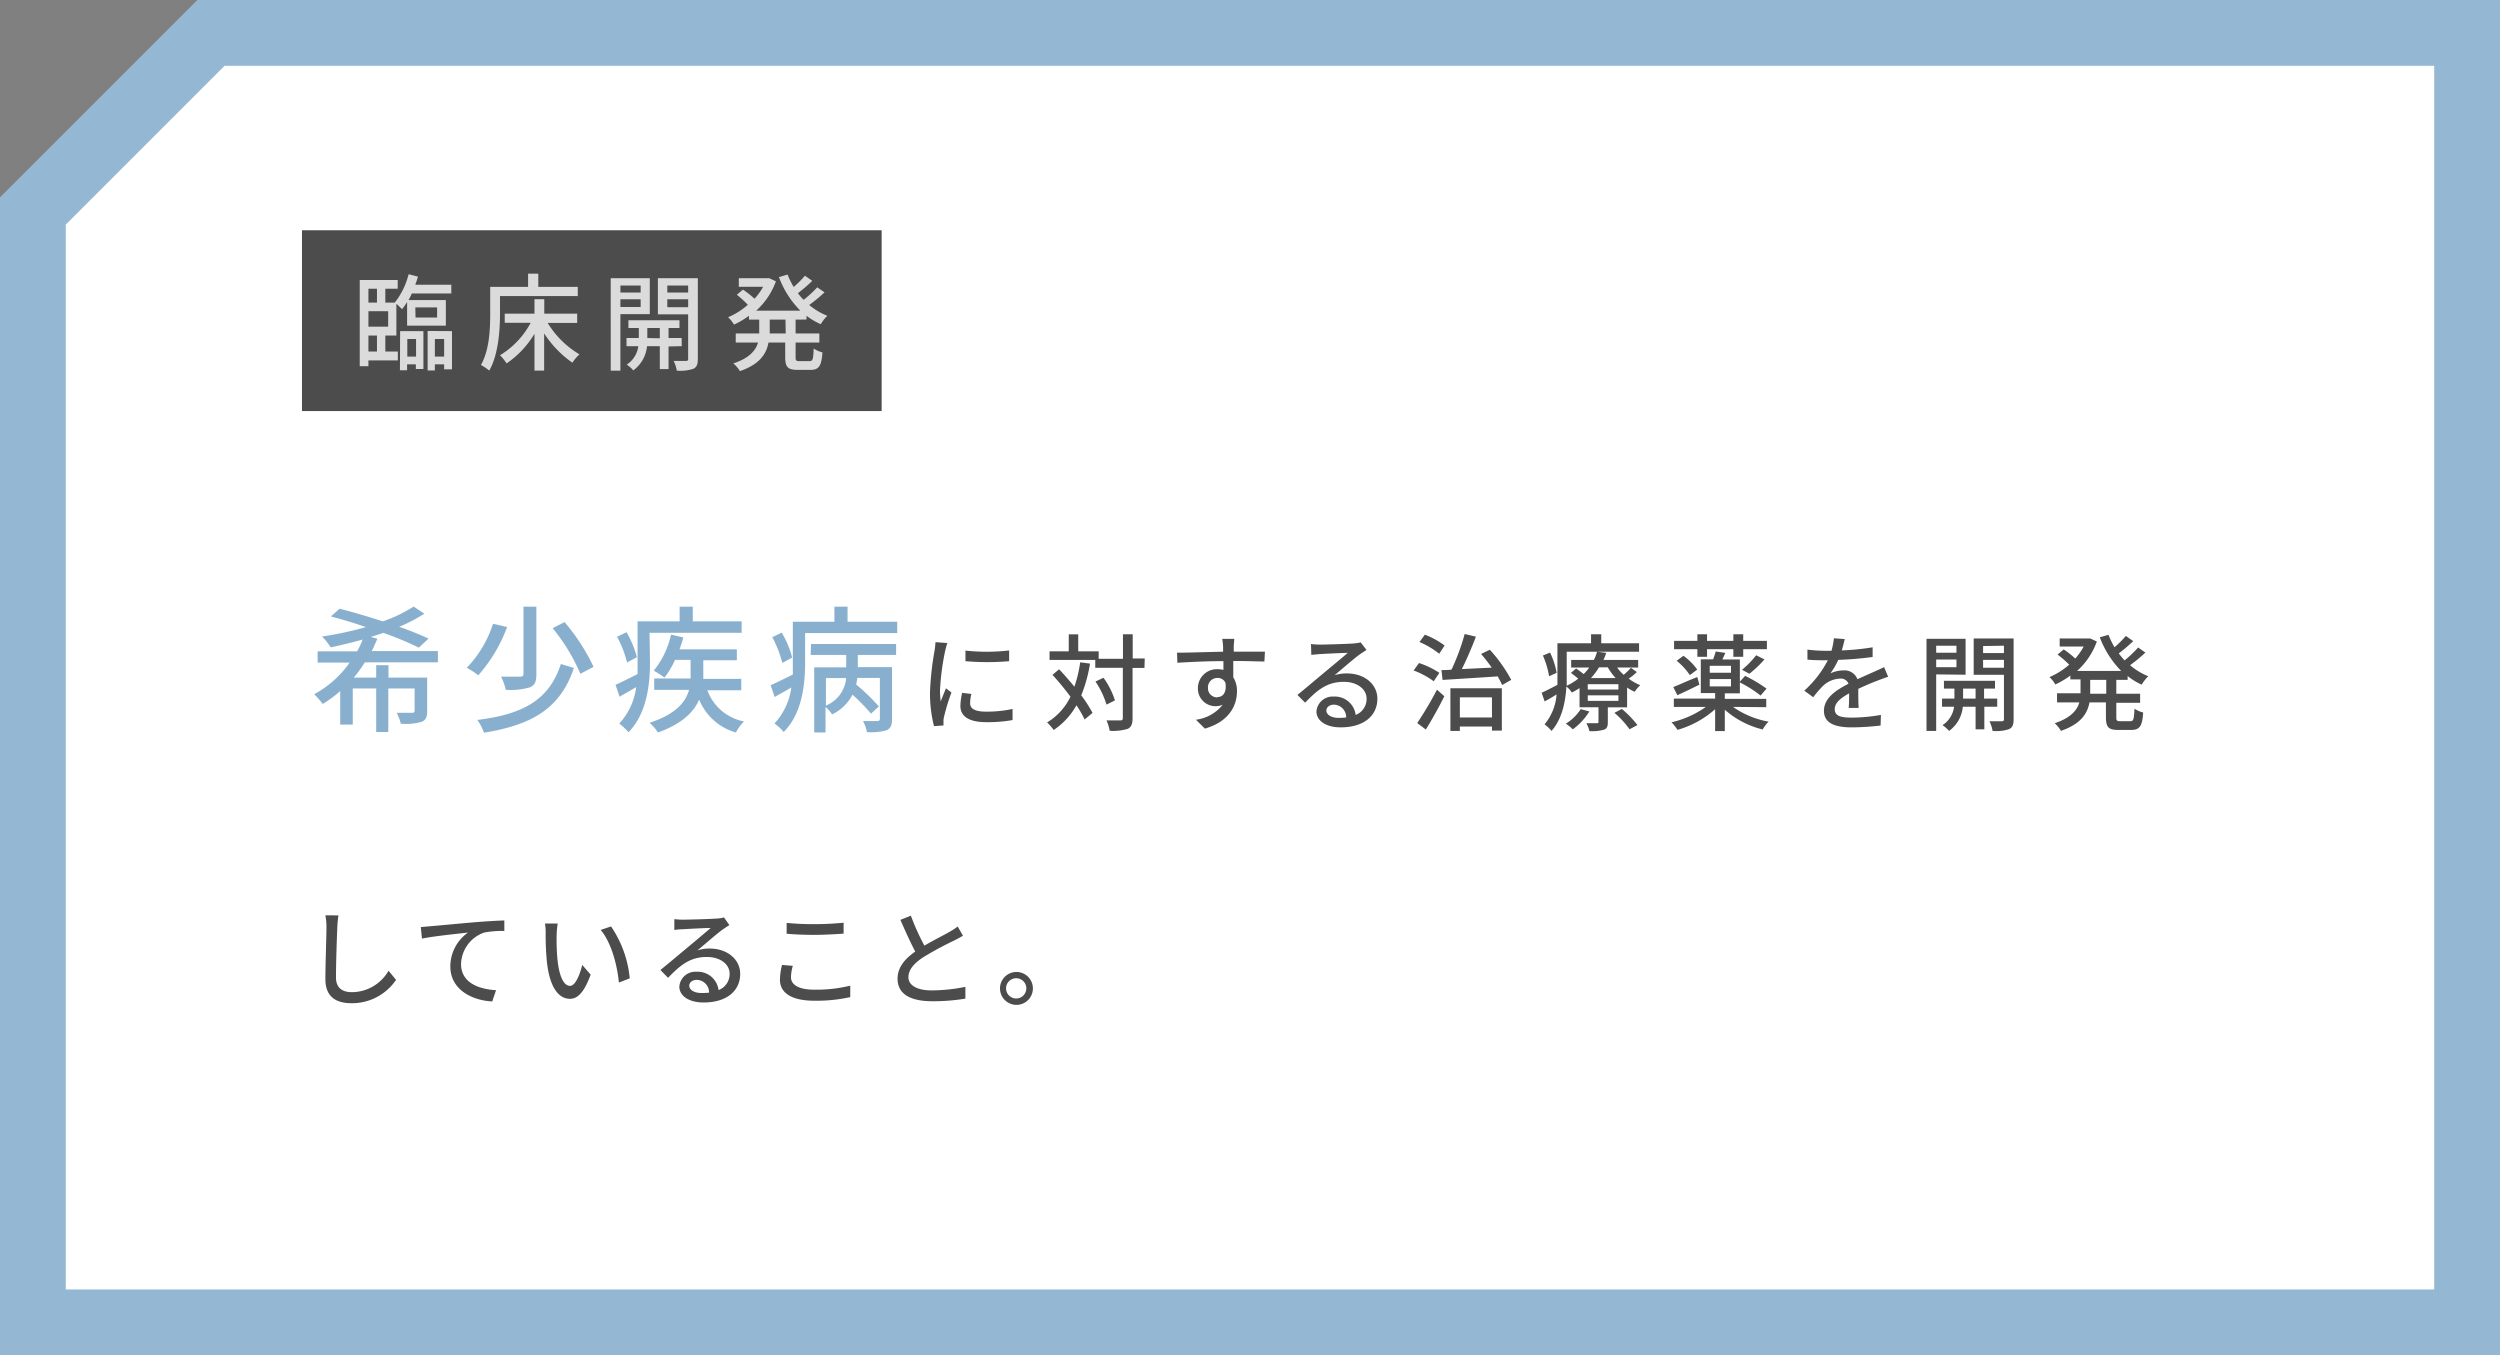 <svg xmlns="http://www.w3.org/2000/svg" width="380" height="206" viewBox="0 0 380 206"><rect x="0" y="0" width="380" height="206" fill="#808080" stroke="none"/><defs><style>.a{fill:#fff}.d{fill:#4c4c4c}</style></defs><polygon class="a" points="5 201 5 32.07 32.07 5 375 5 375 201 5 201"/><path d="M370 10v186H10V34.14L34.14 10H370m10-10H30L0 30v176h380V0z" fill="#94b8d3"/><path d="M55.45 100.68a20.47 20.47 0 01-1.68 2.32h3.41v-1.89h1.87V103h5.88v5.06c0 .91-.18 1.39-.85 1.66a9 9 0 01-3.16.29 6.8 6.8 0 00-.62-1.66h2.33c.27 0 .39-.08.39-.35v-3.35h-4v6.61h-1.84v-6.61h-3.56v5.49h-1.91v-5.1a17.43 17.43 0 01-2.66 1.96 15.37 15.37 0 00-1.29-1.48 15.68 15.68 0 005.38-4.8h-4.86V99h6a12.08 12.08 0 00.84-1.79c-1.63.46-3.27.85-4.85 1.19a10.66 10.66 0 00-1.31-1.65 53 53 0 006.66-1.43 68.65 68.65 0 00-5.33-1.62l1.33-1.17c2 .5 4.33 1.19 6.57 1.92a22 22 0 004.68-2.25l1.63 1.08a25.43 25.43 0 01-3.83 2 44 44 0 014.47 1.79l-1.48 1.37a49.78 49.78 0 00-5.4-2.25c-.61.23-1.27.42-1.9.63l1 .27c-.27.62-.56 1.27-.85 1.87h10.05v1.71zm21.63-5.37a23.06 23.06 0 01-4.39 7.34 10.11 10.11 0 00-1.75-1.14 17.22 17.22 0 004-6.7zm10.15 6.22c-2 6-6.14 8.63-13.67 9.84a7.73 7.73 0 00-1-1.94c7.09-.87 10.94-3.12 12.69-8.5zm-5.7-9.32v10.27c0 1.13-.23 1.67-1 2a10.42 10.42 0 01-3.66.37 7.64 7.64 0 00-.71-2h2.91c.35 0 .5-.1.5-.44v-10.2zm4.28 2.35a30.28 30.28 0 014.41 6.8l-2 1.06A28.79 28.79 0 0084 95.48zm12.99 6.07c0 3.25-.43 7.82-3.28 10.67a7.6 7.6 0 00-1.4-1.31 10 10 0 002.58-5.55l-2.53 1.46-.61-1.81c.88-.38 2.08-1 3.35-1.63v-8.02h6.39v-2.23h2v2.23h7.43v1.74h-14zm-3.49.07a16 16 0 00-1.52-3.91l1.44-.69a14.83 14.83 0 011.58 3.79zm12.21 4.22a7.42 7.42 0 005.57 4.74 6.68 6.68 0 00-1.23 1.68 8.54 8.54 0 01-5.59-5c-.79 1.85-2.54 3.66-6.26 5a7.76 7.76 0 00-1.27-1.48c4.08-1.33 5.49-3.2 6-5h-5.3v-1.73h5.53v-2.83h-2.37a13 13 0 01-1.6 2.7 14.32 14.32 0 00-1.63-1.06 13.28 13.28 0 002.63-5.47l1.87.42c-.17.6-.36 1.23-.59 1.81H112v1.66h-5.1v2.83h5.77v1.73zm28.86-10.42v1.73h-14v4.42c0 3.25-.41 7.78-3.26 10.61a7.45 7.45 0 00-1.4-1.29 10 10 0 002.56-5.47c-.85.5-1.73 1-2.54 1.44l-.6-1.79c.89-.38 2.08-1 3.37-1.62V94.5h6.32v-2.29h2v2.29zm-17.47 6.26a17.44 17.44 0 00-1.52-3.91l1.43-.69a14.26 14.26 0 011.59 3.79zm4.37-2.87h12.93v1.66h-5.82v1.85h5.2v7.91c0 .89-.17 1.37-.81 1.68a8.54 8.54 0 01-3 .29 6.39 6.39 0 00-.6-1.68h2.18c.27 0 .38-.11.38-.35v-6.2h-3.43c-.05.31-.09.64-.17 1a30.11 30.11 0 013.45 3.33l-1.2 1.1a29.29 29.29 0 00-2.81-2.89 6.8 6.8 0 01-3.1 3 5.3 5.3 0 00-1-1.13v3.87h-1.72v-9.9h4.86v-1.88h-5.4zm2.26 9.36a5 5 0 003.08-4.18h-3.08z" fill="#88b0ce"/><path class="d" d="M144 97.74c-.11.3-.27.92-.34 1.21a38 38 0 00-.78 6 11.91 11.91 0 00.11 1.67c.24-.64.56-1.41.8-2l.83.64a30.86 30.86 0 00-1.13 3.7 2.65 2.65 0 00-.08.72v.59l-1.44.1a19.83 19.83 0 01-.61-5.12 44.66 44.66 0 01.69-6.33 11.17 11.17 0 00.14-1.31zm3.65 7.74a6 6 0 00-.19 1.41c0 .72.52 1.28 2.45 1.28a18.32 18.32 0 004-.41v1.69a21.58 21.58 0 01-4 .32c-2.69 0-3.93-.93-3.93-2.46a9.31 9.31 0 01.27-2zm5.74-6.61v1.63a38.75 38.75 0 01-6.64 0v-1.61a29.45 29.45 0 006.61-.02zm12.29 2a21.62 21.62 0 01-1.33 4.82 21.12 21.12 0 011.72 2.67l-1.21 1a16.66 16.66 0 00-1.24-2.16 10.86 10.86 0 01-3.46 3.76 8.16 8.16 0 00-1-1.15 9.26 9.26 0 003.55-3.91 42 42 0 00-2.73-3.32l1-.85c.77.8 1.57 1.73 2.33 2.65a20.19 20.19 0 00.88-3.71zm8.28.66h-1.81v7.63c0 .92-.21 1.35-.72 1.62a7.63 7.63 0 01-2.76.3 6.62 6.62 0 00-.48-1.58h2.1c.27 0 .38-.08.38-.36v-7.63h-4.19v-1.2h-6.95V99h2.92v-2.58h1.44V99H167v1.14h3.69v-3.73h1.48v3.68H174zm-5.77 5.57a13.22 13.22 0 00-1.68-3.51l1.22-.57a12 12 0 011.74 3.44zm24-6.55c-.94 0-2.43-.08-4.73-.08v2.48a3.9 3.9 0 01.56 2.12c0 2.11-1.12 4.59-4.88 5.68l-1.36-1.35a6.19 6.19 0 004.08-2.29 2.57 2.57 0 01-1.1.23 2.67 2.67 0 01-2.68-2.77 2.88 2.88 0 013-2.85 3.12 3.12 0 01.88.11v-1.34c-2.4 0-5 .13-7 .25l-.05-1.53c1.79 0 4.74-.11 7-.15v-.8a11.33 11.33 0 00-.13-1.15h1.83c0 .21-.08.93-.08 1.15v.79h4.74zm-7.13 5.4c.81 0 1.42-.66 1.21-2.16a1.27 1.27 0 00-1.23-.74 1.42 1.42 0 00-1.43 1.49 1.39 1.39 0 001.45 1.46zm22.65-7.16c-.32.21-.69.45-1 .66-.81.57-2.73 2.25-3.85 3.18a6.13 6.13 0 011.87-.27c2.66 0 4.63 1.63 4.63 3.84 0 2.55-2 4.36-5.59 4.36-2.19 0-3.67-1-3.67-2.42a2.46 2.46 0 012.63-2.26 3.18 3.18 0 013.33 2.79 2.59 2.59 0 001.66-2.48c0-1.49-1.5-2.55-3.44-2.55-2.53 0-4 1.19-5.9 3.17l-1.17-1.18c1.23-1 3.21-2.68 4.14-3.45s2.71-2.25 3.51-2.94c-.83 0-3.54.14-4.37.19l-1.17.11-.05-1.65a11 11 0 001.27.09c.83 0 4.41-.1 5.28-.18a5.78 5.78 0 001-.16zm-3.09 10.26a1.91 1.91 0 00-1.87-1.94c-.66 0-1.14.39-1.14.89 0 .68.82 1.12 1.89 1.12a7.92 7.92 0 001.12-.07zm13.31-5.5a13 13 0 00-3.06-1.64l.82-1.13a12.88 12.88 0 013.09 1.49zm-2.51 6.35a54.18 54.18 0 003-5.07l1.12 1c-.83 1.66-1.87 3.55-2.82 5.06zm3.34-10.53a12.55 12.55 0 00-3-1.78l.82-1.12a12.23 12.23 0 013 1.65zm7.7-.61a23 23 0 013.25 4.58l-1.38.78c-.17-.38-.41-.83-.68-1.31-3.05.21-6.18.4-8.38.54l-.17-1.5c.46 0 1 0 1.53-.07a33 33 0 002-5.41l1.71.4c-.62 1.62-1.41 3.48-2.14 4.93l4.54-.22a24.92 24.92 0 00-1.62-2.08zm-6 5.86h7.82v6.43h-1.5v-.62h-4.88v.67h-1.44zm1.44 1.37v3.06h4.88V106zm26.9-3.84a7.52 7.52 0 01-1.24 1 7.94 7.94 0 001.76 1 4.73 4.73 0 00-.84 1 6.29 6.29 0 01-1.16-.64v3h-2.93v2.24c0 .66-.12 1-.6 1.17a6.78 6.78 0 01-2.2.21 4.59 4.59 0 00-.46-1.2h1.57c.21 0 .27 0 .27-.23v-2.2h-2.88v-2.91a10.23 10.23 0 01-1.17.68 3.61 3.61 0 00-.83-.92c-.13 2.27-.64 4.94-2.26 6.75a5.82 5.82 0 00-1.06-1 8 8 0 001.83-4.55c-.61.39-1.22.75-1.81 1.07l-.46-1.32c.62-.28 1.47-.72 2.4-1.2v-6.32h5.11v-1.37h1.55v1.37h5.75v1.28h-11v5.17a8.6 8.6 0 001.75-1.07c-.34-.3-.75-.62-1.11-.88l.79-.67c.35.24.78.56 1.15.85a7.78 7.78 0 00.85-1h-2.75v-1.15h3.45a6.18 6.18 0 00.48-1.25l1.4.18c-.12.35-.26.72-.42 1.07H249v1.15h-3.2a6.55 6.55 0 001 1.11 10.27 10.27 0 001.1-1.06zm-13.34.64a13.13 13.13 0 00-.94-3.15l1.09-.45a11.91 11.91 0 011 3.08zm6.12 5.35a9.39 9.39 0 01-2.52 2.72A5.67 5.67 0 00238 110a7.06 7.06 0 002.27-2.21zM246 104h-4.66v.81H246zm0 1.69h-4.66v.84H246zm-2.95-4.26a9.36 9.36 0 01-1.23 1.64h3.76a9 9 0 01-1.2-1.64zm3.47 6.33a15.36 15.36 0 012.37 2.45l-1.2.64a13.59 13.59 0 00-2.3-2.5zm16.9-.31a13.43 13.43 0 005.41 2.24 5.26 5.26 0 00-.9 1.19 13.53 13.53 0 01-5.76-3v3.24h-1.47v-3.32a14.68 14.68 0 01-5.72 3.14 7.07 7.07 0 00-.91-1.15 14.78 14.78 0 005.22-2.34h-4.87v-1.26h6.28v-.84h-2.18v-5.13h1.87a11.2 11.2 0 00.4-1.2l1.46.22-.45 1h2.66v3.37l.8-.88a21.46 21.46 0 013.25 1.94l-.9 1.06a17.9 17.9 0 00-3.15-2v1.66h-2.29v.84h6.3v1.26zm-5.11-3.38c-1.15.56-2.35 1.16-3.36 1.6l-.61-1.24c.94-.36 2.29-1 3.65-1.52zm-.31-5.39h-3.54v-1.27H258v-1h1.47v1h4v-1h1.5v1h3.6v1.27h-3.6v1.15h-1.5v-1.15h-4v1.15H258zm-2.12 1a8.87 8.87 0 012.1 2.1l-1.13.83a9.67 9.67 0 00-2-2.17zm4 2.58h3.23v-1.06h-3.23zm0 2.07h3.23v-1.11h-3.23zm4.91-2.52a15 15 0 002.15-2.21l1.26.63a17.11 17.11 0 01-2.29 2.18zm16.21 5.8c.05-.54.07-1.44.07-2.22-1.35.75-2.19 1.47-2.19 2.4 0 1.09 1 1.29 2.62 1.29a27.3 27.3 0 004.4-.41l-.05 1.61a38.64 38.64 0 01-4.4.28c-2.37 0-4.21-.55-4.21-2.52s1.91-3.18 3.73-4.11a1.23 1.23 0 00-1.28-.78 4 4 0 00-2.62 1.13 17 17 0 00-1.46 1.7l-1.36-1a16.25 16.25 0 003.58-4.62h-.46c-.66 0-1.76 0-2.64-.1v-1.52a21.65 21.65 0 002.72.18h.93a10.08 10.08 0 00.37-1.9l1.65.12c-.1.42-.23 1-.45 1.72a37.05 37.05 0 004.69-.47v1.47a50.28 50.28 0 01-5.22.44 11.78 11.78 0 01-1.2 2.06 4.61 4.61 0 012-.46 2.09 2.09 0 012.11 1.34c1-.46 1.79-.8 2.54-1.14.53-.24 1-.44 1.51-.7l.62 1.47c-.43.13-1.12.39-1.6.58-.82.3-1.84.74-2.94 1.25 0 .89 0 2.16.06 2.91zm13.3-5.1v8.59h-1.47v-14h5.94v5.46zm0-4.36v1.07h3.08v-1.07zm3.08 3.27v-1.17h-3.08v1.17zm4.24 6v3.44h-1.33v-3.44h-1.94a5.13 5.13 0 01-2.09 3.68 5.4 5.4 0 00-1-.88 3.89 3.89 0 001.76-2.8h-1.83v-1.23h1.88v-1.52h-1.59v-1.19h7.76v1.19h-1.66v1.52h2v1.23zm-1.33-1.23v-1.52h-1.9v1.52zm5.78 3.14c0 .81-.16 1.24-.69 1.5a6.22 6.22 0 01-2.51.27 5 5 0 00-.48-1.47h1.89c.26 0 .32-.1.32-.34v-6.72H300v-5.52h6.07zm-4.64-11.13v1.07h3.17v-1.12zm3.17 3.3v-1.2h-3.17v1.2zm17.08 1.84v2.11h3.62v1.38h-3.62V109c0 .54.08.62.59.62h1.56c.46 0 .54-.32.61-1.9a4 4 0 001.32.58c-.12 2.06-.54 2.65-1.79 2.65h-2c-1.51 0-1.87-.43-1.87-2v-2.19h-2.5c-.3 1.69-1.31 3.29-4.34 4.33a4.94 4.94 0 00-.94-1.16c2.46-.82 3.41-2 3.74-3.17h-3.39v-1.38h3.57v-2.11h-1.55v-.58a12.9 12.9 0 01-2.28 1.35 4.58 4.58 0 00-.89-1.12 11.34 11.34 0 003-1.89 17 17 0 00-1.77-1.54l.93-.78a13 13 0 011.76 1.39 9.88 9.88 0 001.28-1.83h-3.65v-1.22h4.65l1 .46a11 11 0 01-3 4.47h6.7a14.57 14.57 0 01-3.25-5.11l1.32-.38a12.22 12.22 0 00.92 1.89 15.48 15.48 0 001.72-1.72l1.12.79a24.32 24.32 0 01-2.2 1.87c.28.37.58.72.88 1.06a17 17 0 002.07-1.96l1.1.77a23 23 0 01-2.33 1.92 9.83 9.83 0 002.77 1.68 5.85 5.85 0 00-1 1.28 9.75 9.75 0 01-2.14-1.31v.58zm-1.53 0h-2.44v2.11h2.44zm-268.71 35.8c-.09.58-.14 1.25-.17 1.81-.07 1.76-.2 5.41-.2 7.62 0 1.67 1.06 2.24 2.42 2.24a6.46 6.46 0 005.57-3.26l1.14 1.39a8.09 8.09 0 01-6.74 3.55c-2.42 0-4-1-4-3.66 0-2.26.16-6.34.16-7.88a9.27 9.27 0 00-.16-1.82zm13.95 1.65c1.17-.09 4-.37 6.9-.62 1.7-.13 3.28-.23 4.37-.26v1.6a14.2 14.2 0 00-3.07.24 5.22 5.22 0 00-3.51 4.76c0 2.88 2.69 3.84 5.32 4l-.58 1.71c-3.11-.16-6.37-1.82-6.37-5.33a6.31 6.31 0 012.69-5.14c-1.39.16-5.28.55-7 .92l-.18-1.75c.58-.06 1.13-.1 1.43-.13zm19.22 1.33a34.63 34.63 0 00.11 3.57c.24 2.5.88 4.16 1.94 4.16.8 0 1.49-1.73 1.84-3.18l1.28 1.48c-1 2.73-2 3.67-3.15 3.67-1.6 0-3.08-1.54-3.51-5.71a42.47 42.47 0 01-.18-4.25 7.55 7.55 0 00-.11-1.48h1.94a12.8 12.8 0 00-.16 1.74zm11.11 6.59l-1.65.64c-.26-2.72-1.17-6.12-2.77-8l1.58-.53a16.76 16.76 0 012.84 7.89zm15.15-8.09c-.32.2-.69.44-1 .65-.82.58-2.74 2.26-3.86 3.19a5.88 5.88 0 011.88-.28c2.65 0 4.62 1.64 4.62 3.85 0 2.54-2 4.35-5.58 4.35-2.2 0-3.67-1-3.67-2.42a2.44 2.44 0 012.63-2.25 3.18 3.18 0 013.33 2.78 2.59 2.59 0 001.68-2.49c0-1.49-1.5-2.54-3.44-2.54-2.53 0-4 1.18-5.91 3.17l-1.17-1.19c1.24-1 3.22-2.67 4.15-3.44s2.7-2.26 3.5-2.95c-.83 0-3.53.15-4.37.2-.4 0-.81.06-1.16.11v-1.65a10.93 10.93 0 001.26.08c.84 0 4.42-.1 5.29-.18a4.65 4.65 0 001-.16zm-3.09 10.26a1.91 1.91 0 00-1.87-1.94c-.66 0-1.14.38-1.14.88 0 .69.82 1.12 1.89 1.12a9.84 9.84 0 001.12-.06zm12.73-4.07a6.31 6.31 0 00-.28 1.73c0 1.1 1.1 1.89 3.52 1.89a21.63 21.63 0 005.49-.61v1.74a23.58 23.58 0 01-5.46.55c-3.39 0-5.23-1.14-5.23-3.2a9.79 9.79 0 01.32-2.24zm-.94-6.53a39.55 39.55 0 004.24.19 44.22 44.22 0 004.42-.22v1.66c-1.09.08-2.93.19-4.4.19-1.64 0-3-.06-4.26-.17zm26.8 1.95c-.4.24-.85.48-1.36.74a50.88 50.88 0 00-4.64 2.51c-1.41.91-2.29 1.91-2.29 3.06s1.17 2 3.54 2a26.12 26.12 0 005.12-.54v1.79a30 30 0 01-5 .4c-3.05 0-5.31-.9-5.31-3.43 0-1.68 1.07-3 2.69-4.12-.72-1.35-1.52-3.13-2.26-4.82l1.59-.64a36.74 36.74 0 002.06 4.56c1.39-.83 3-1.62 3.78-2.08a9.83 9.83 0 001.28-.83zm10.63 8.01a2.5 2.5 0 01-5 0 2.5 2.5 0 115 0zm-1 0a1.54 1.54 0 10-1.54 1.53 1.54 1.54 0 001.54-1.53z"/><rect class="d" x="45.9" y="35" width="88.11" height="27.48"/><g opacity=".8"><path class="a" d="M58.57 53.43h1.9v1.35H56v.88h-1.32v-13.1h5.77v1.33h-1.88V46H60a11.41 11.41 0 002.11-4.32l1.43.37c-.13.41-.26.81-.42 1.23h5.48v1.33h-6c-.16.35-.32.67-.5 1h5.67v3.89h-5.89v-3.6a9.13 9.13 0 01-.77 1.1c-.18-.19-.56-.56-.86-.82V51h-1.68zM56 43.89V46h1.3v-2.11zm3 3.41h-3v2.35h3zm-3 6.13h1.3V51H56zm4.82-3.1h3.54v5.76h-1.15v-.71h-1.33v.9h-1.09zm1.09 1.2v2.67h1.33v-2.67zm1.25-3.27h3.28v-1.54h-3.31zm5.54 2.07v5.81h-1.19v-.76H66.1v.93H65v-6zm-1.19 3.87v-2.67H66.1v2.67zM76 47.67c0 2.5-.24 6.21-1.63 8.66a7.81 7.81 0 00-1.27-.85c1.3-2.27 1.41-5.52 1.41-7.81V43.6h5.76v-2h1.55v2h6V45H76zm7.25 1.42a14 14 0 004.83 4.77A6.65 6.65 0 0087 55.13a16.18 16.18 0 01-4.29-4.45v5.65h-1.47v-5.6A14.19 14.19 0 0177 55.24 6.89 6.89 0 0076 54a12.82 12.82 0 004.66-4.93h-3.94v-1.39h4.52v-2.2h1.49v2.2h5v1.41zm11.05-1.34v8.59h-1.47V42.29h5.94v5.46zm0-4.35v1.07h3.08V43.4zm3.08 3.26v-1.17H94.3v1.17zm4.24 6v3.44h-1.33v-3.48h-1.94a5.18 5.18 0 01-2.09 3.68 4.74 4.74 0 00-1-.88 3.89 3.89 0 001.76-2.8h-1.79v-1.24h1.87v-1.52h-1.58v-1.18h7.76v1.18h-1.66v1.52h2v1.24zm-1.33-1.24v-1.56h-1.9v1.52zm5.78 3.14c0 .82-.16 1.25-.69 1.5a6.36 6.36 0 01-2.51.28 5 5 0 00-.48-1.48h1.89c.26 0 .32-.1.32-.34v-6.74H100v-5.49h6.07zm-4.64-11.16v1.07h3.17V43.4zm3.17 3.29v-1.2h-3.17v1.2zm16.33 1.89v2.11h3.61v1.38h-3.61v2.19c0 .55.08.63.59.63h1.55c.47 0 .55-.32.61-1.91a4.14 4.14 0 001.33.58c-.13 2.06-.55 2.66-1.79 2.66h-2c-1.5 0-1.87-.44-1.87-2v-2.15h-2.54c-.31 1.7-1.32 3.3-4.34 4.34a5 5 0 00-1-1.17c2.47-.82 3.41-2 3.75-3.17h-3.39v-1.38h3.57v-2.11h-1.56V48a13.13 13.13 0 01-2.27 1.34 5.09 5.09 0 00-.9-1.12 10.93 10.93 0 003-1.89A16.86 16.86 0 00112 44.8l.93-.78a14.36 14.36 0 011.76 1.39 9.81 9.81 0 001.31-1.82h-3.7v-1.3h4.64l1 .47a11.07 11.07 0 01-3 4.46h6.71a14.3 14.3 0 01-3.25-5.1l1.31-.39a12.27 12.27 0 00.93 1.89 15.3 15.3 0 001.71-1.71l1.12.78a26.15 26.15 0 01-2.19 1.88c.27.36.58.72.88 1a16.78 16.78 0 002.06-1.9l1.11.77a25.87 25.87 0 01-2.33 1.92 10.07 10.07 0 002.76 1.64 5.81 5.81 0 00-1 1.28 10.48 10.48 0 01-2.17-1.28v.57zm-1.54 0H117v2.11h2.43z"/></g></svg>